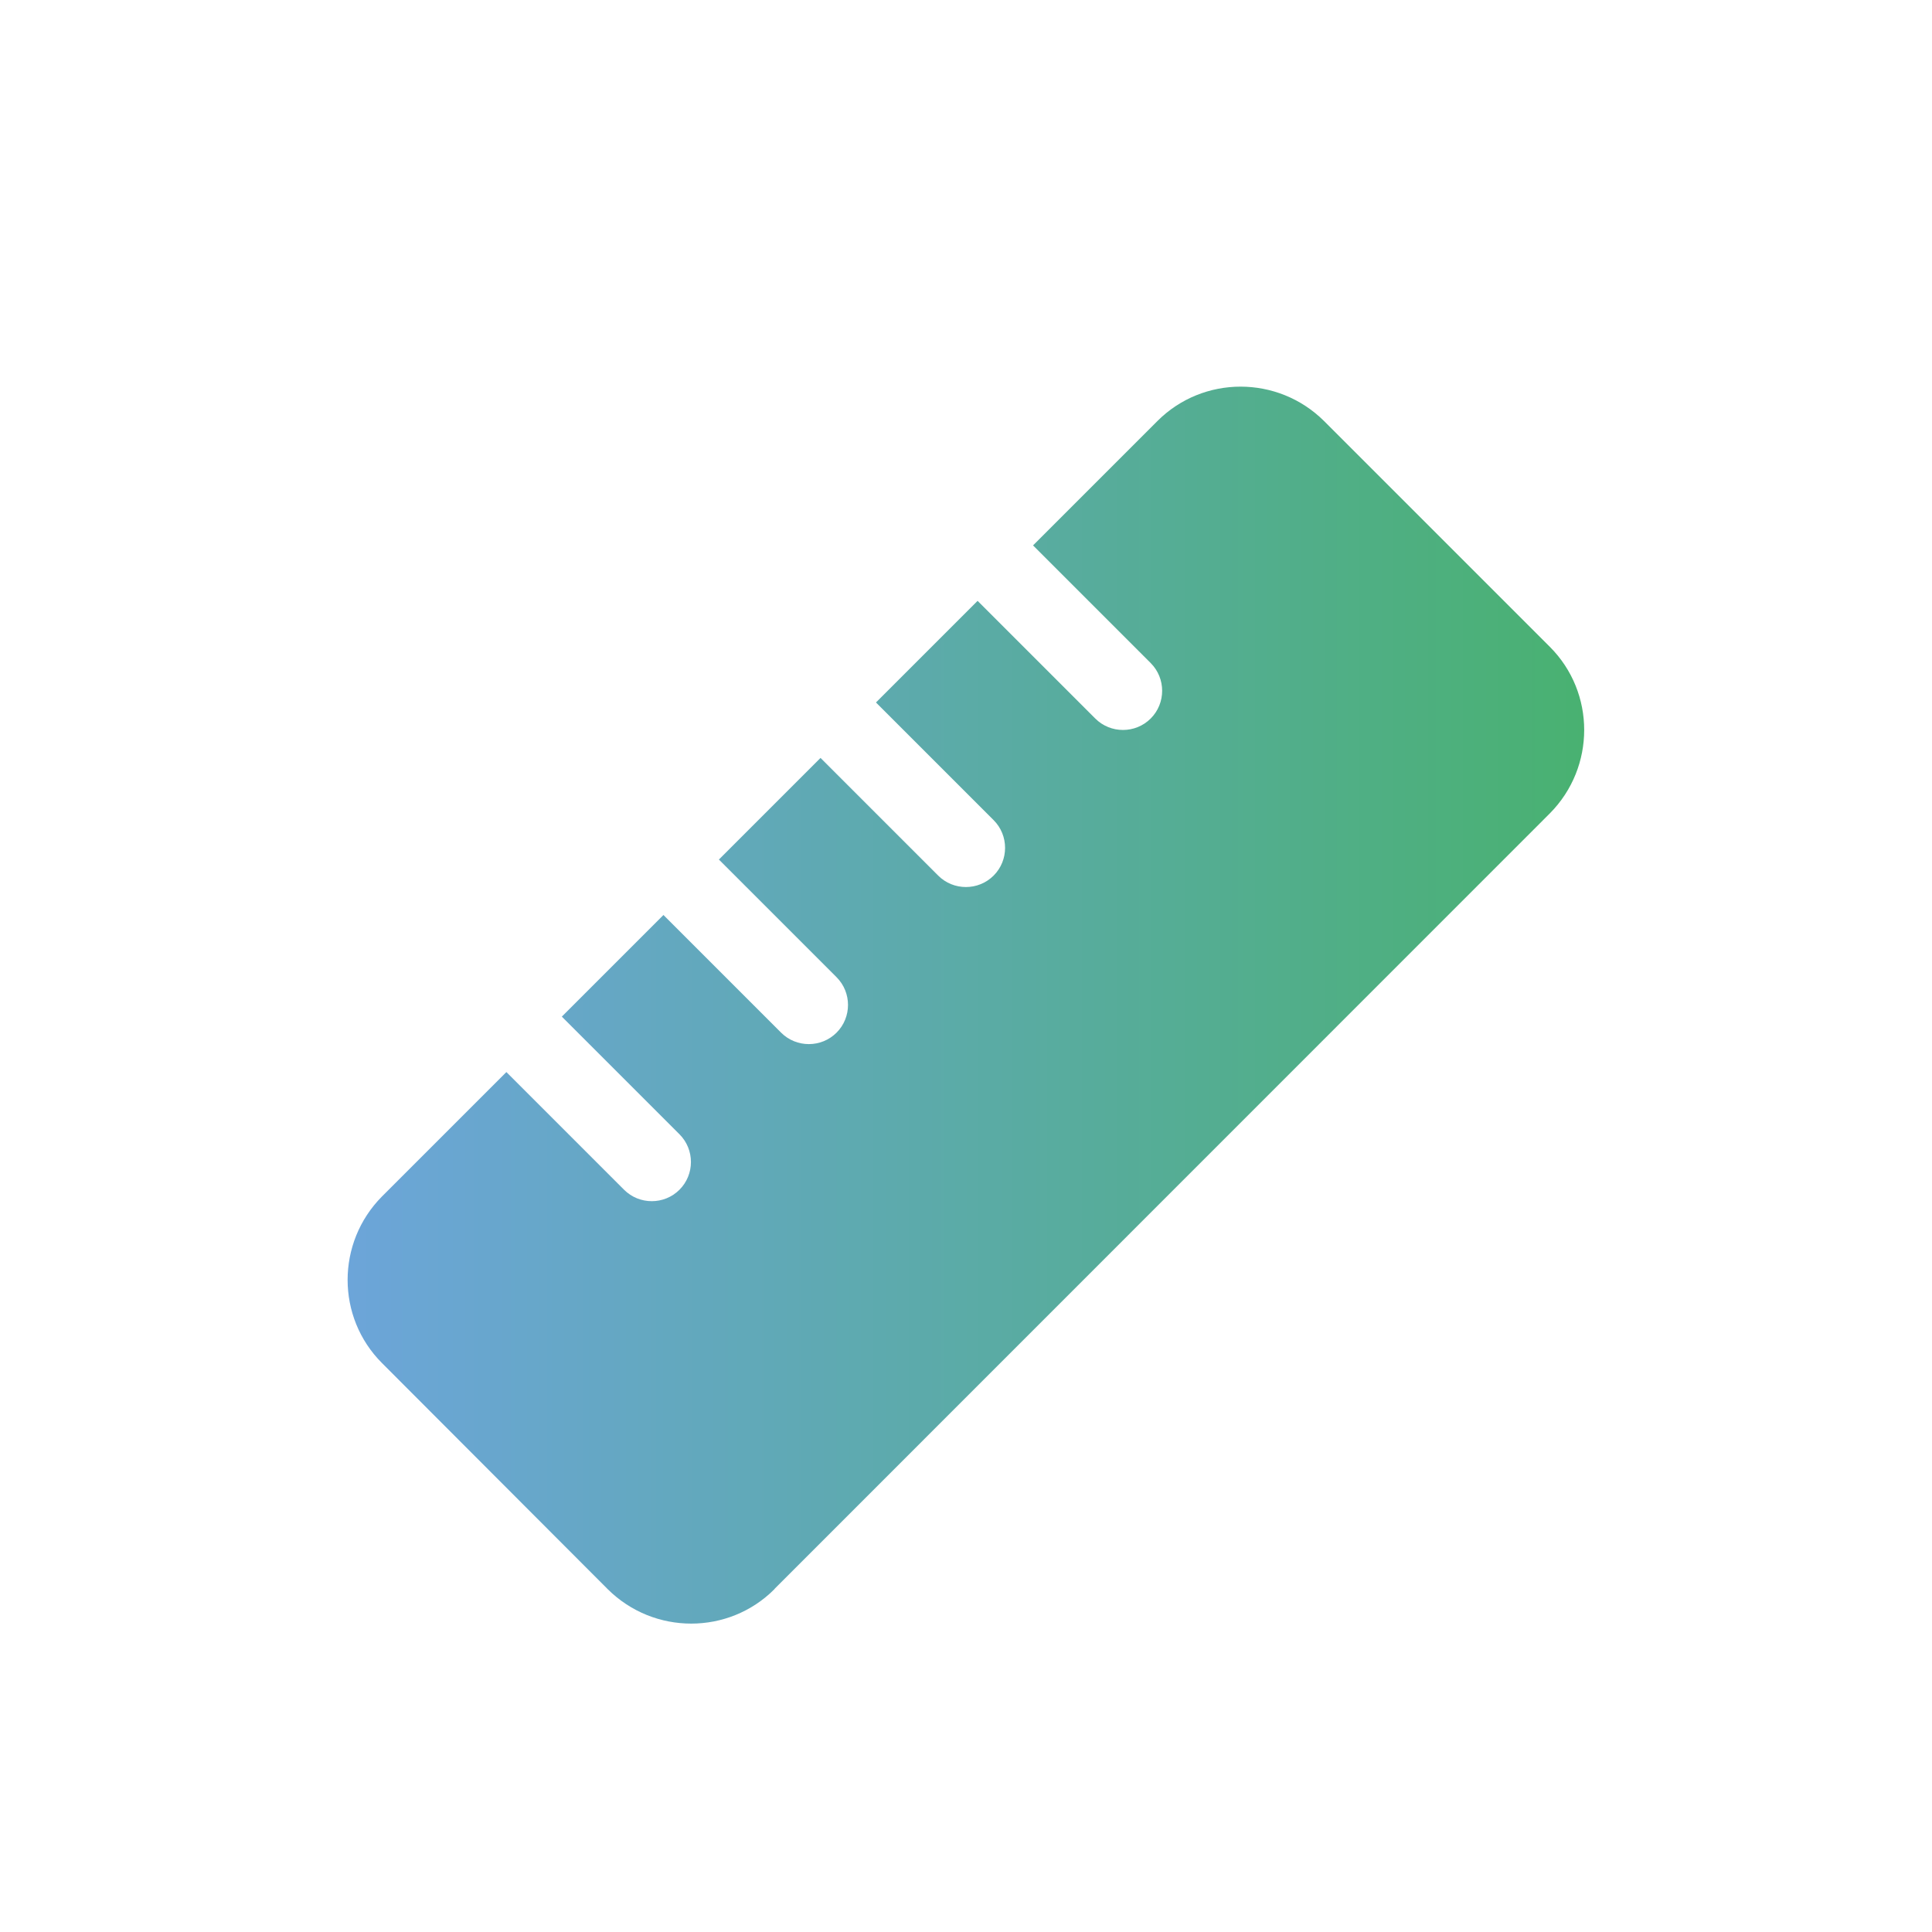<?xml version="1.0" encoding="UTF-8"?>
<svg id="Calque_1" data-name="Calque 1" xmlns="http://www.w3.org/2000/svg" xmlns:xlink="http://www.w3.org/1999/xlink" viewBox="0 0 100 100">
  <defs>
    <style>
      .cls-1 {
        fill: url(#Dégradé_sans_nom_59);
      }
    </style>
    <linearGradient id="Dégradé_sans_nom_59" data-name="Dégradé sans nom 59" x1="17.99" y1="52.04" x2="81.98" y2="52.04" gradientUnits="userSpaceOnUse">
      <stop offset="0" stop-color="#6ca5d9"/>
      <stop offset=".44" stop-color="#5daaad"/>
      <stop offset="1" stop-color="#49b171"/>
    </linearGradient>
  </defs>
  <path class="cls-1" d="M40.08,82.26c-2.37,2.37-6.23,2.37-8.62,0l-11.69-11.71c-2.37-2.37-2.37-6.23,0-8.62l6.44-6.44,6.09,6.09c.79.79,2.08.79,2.87,0s.79-2.08,0-2.87l-6.09-6.09,5.26-5.26,6.09,6.09c.79.79,2.08.79,2.87,0s.79-2.08,0-2.87l-6.09-6.09,5.26-5.26,6.09,6.09c.79.79,2.08.79,2.87,0s.79-2.08,0-2.87l-6.09-6.09,5.26-5.26,6.09,6.09c.79.79,2.08.79,2.87,0s.79-2.08,0-2.87l-6.09-6.09,6.44-6.44c2.37-2.37,6.23-2.37,8.62,0l11.69,11.69c2.37,2.37,2.37,6.23,0,8.62l-40.12,40.13Z"/>
</svg>